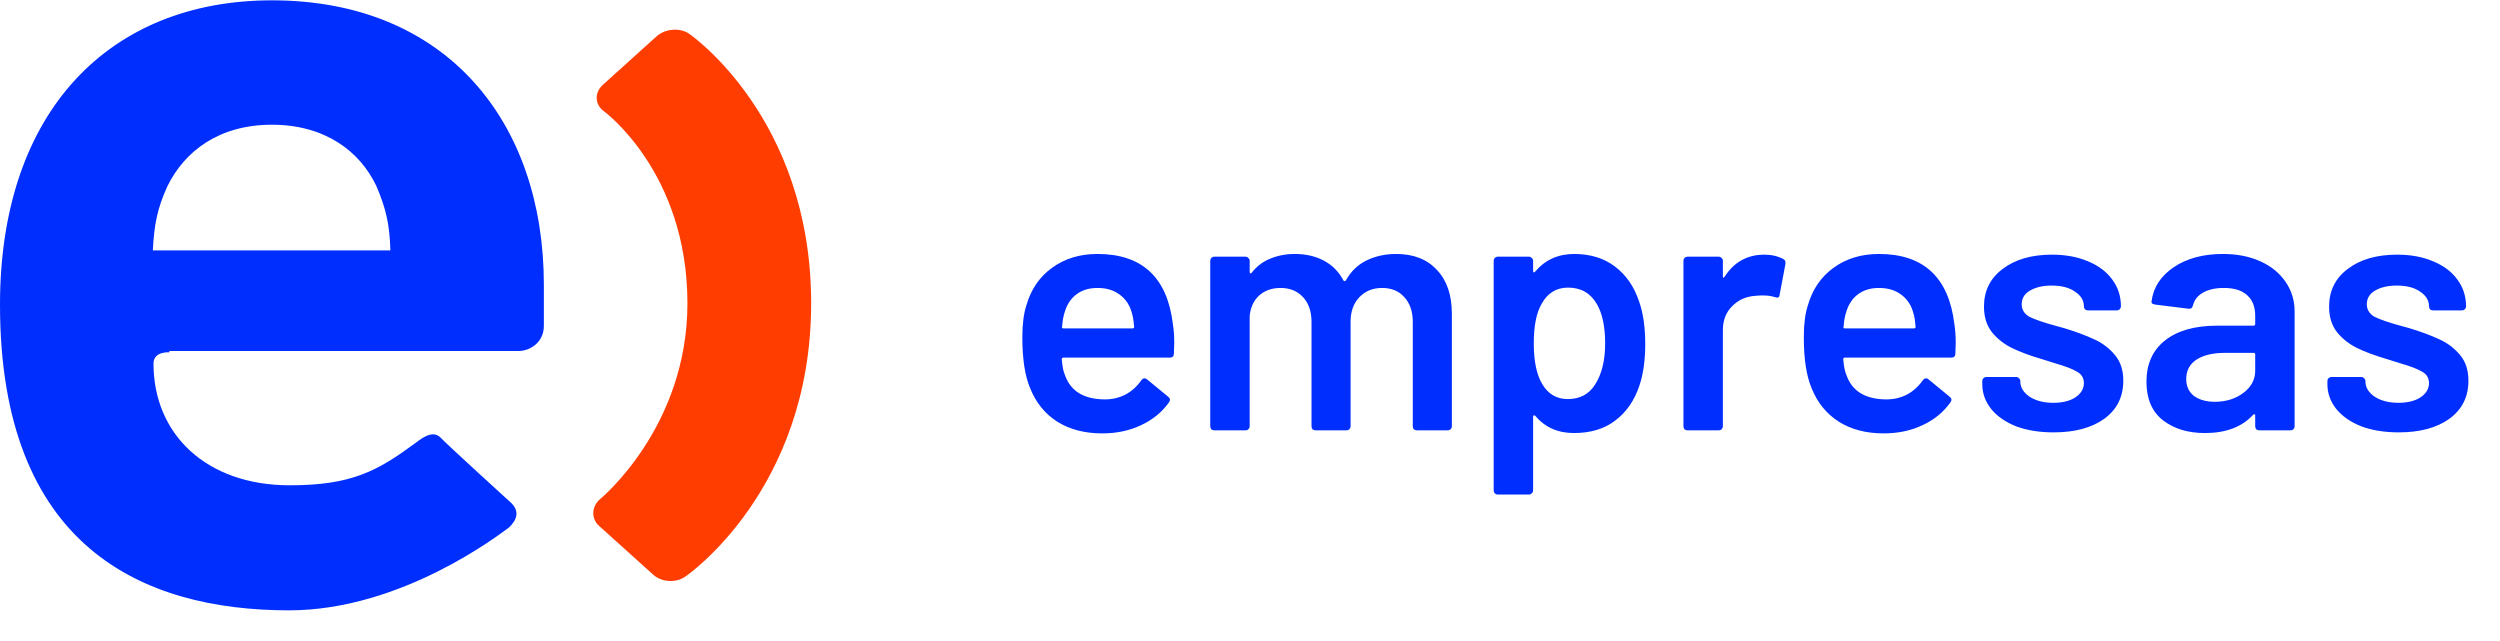 <svg width="160" height="41" viewBox="0 0 160 41" fill="none" xmlns="http://www.w3.org/2000/svg">
<path d="M44.123 2.173C43.53 1.75 42.599 1.835 42.048 2.3L38.576 5.434C38.025 5.942 38.068 6.704 38.66 7.128C38.66 7.128 43.996 11.023 43.996 19.408C43.996 27.368 38.406 31.942 38.406 31.942C37.856 32.407 37.813 33.212 38.364 33.678L41.794 36.769C42.344 37.277 43.276 37.319 43.869 36.896C43.869 36.896 51.914 31.433 51.914 19.408C51.914 7.509 44.123 2.173 44.123 2.173Z" fill="#FF3D00"/>
<path d="M24.094 11.92C23.035 9.675 20.791 7.982 17.404 7.982C14.016 7.982 11.814 9.675 10.713 11.92C10.078 13.317 9.866 14.333 9.782 16.027H24.983C24.941 14.333 24.687 13.317 24.094 11.92ZM10.84 22.548C10.84 22.548 9.824 22.463 9.824 23.268C9.824 27.799 13.211 31.059 18.547 31.059C22.527 31.059 24.179 30.128 26.592 28.349C27.143 27.926 27.736 27.545 28.201 28.011C28.498 28.349 32.732 32.203 32.732 32.203C33.24 32.711 33.114 33.261 32.563 33.769C31.97 34.193 25.703 39.062 18.505 39.062C9.062 39.062 0 34.955 0 19.499C0 7.05 7.072 0.021 17.404 0.021C28.54 0.021 34.807 7.77 34.807 18.229V20.854C34.807 21.913 33.918 22.463 33.198 22.463H10.84V22.548Z" fill="#002EFF"/>
<path d="M75.064 20.734C75.122 21.097 75.151 21.503 75.151 21.952L75.129 22.627C75.129 22.8 75.042 22.887 74.868 22.887H68.061C67.989 22.887 67.952 22.924 67.952 22.996C67.996 23.475 68.061 23.801 68.148 23.975C68.496 25.019 69.344 25.548 70.693 25.562C71.678 25.562 72.461 25.156 73.041 24.345C73.099 24.258 73.172 24.214 73.259 24.214C73.317 24.214 73.368 24.236 73.411 24.279L74.759 25.388C74.89 25.49 74.912 25.606 74.825 25.736C74.375 26.374 73.773 26.867 73.02 27.215C72.28 27.563 71.454 27.737 70.54 27.737C69.409 27.737 68.445 27.483 67.648 26.976C66.865 26.468 66.292 25.758 65.93 24.845C65.596 24.062 65.43 22.974 65.43 21.583C65.43 20.742 65.517 20.06 65.691 19.538C65.981 18.523 66.524 17.726 67.322 17.146C68.134 16.552 69.105 16.254 70.236 16.254C73.092 16.254 74.701 17.748 75.064 20.734ZM70.236 18.429C69.699 18.429 69.25 18.567 68.888 18.842C68.54 19.103 68.293 19.473 68.148 19.951C68.061 20.198 68.003 20.517 67.974 20.908C67.945 20.981 67.974 21.017 68.061 21.017H72.476C72.548 21.017 72.585 20.981 72.585 20.908C72.556 20.546 72.512 20.27 72.454 20.082C72.324 19.56 72.063 19.154 71.671 18.864C71.294 18.574 70.816 18.429 70.236 18.429ZM89.352 16.254C90.469 16.254 91.339 16.595 91.962 17.276C92.6 17.944 92.919 18.879 92.919 20.082V27.28C92.919 27.353 92.89 27.418 92.832 27.476C92.788 27.52 92.731 27.541 92.658 27.541H90.679C90.606 27.541 90.541 27.52 90.483 27.476C90.44 27.418 90.418 27.353 90.418 27.28V20.604C90.418 19.937 90.237 19.408 89.874 19.016C89.526 18.625 89.055 18.429 88.461 18.429C87.866 18.429 87.381 18.625 87.004 19.016C86.627 19.408 86.438 19.93 86.438 20.582V27.28C86.438 27.353 86.409 27.418 86.351 27.476C86.308 27.52 86.25 27.541 86.177 27.541H84.198C84.126 27.541 84.06 27.52 84.002 27.476C83.959 27.418 83.937 27.353 83.937 27.28V20.604C83.937 19.937 83.756 19.408 83.394 19.016C83.031 18.625 82.553 18.429 81.958 18.429C81.407 18.429 80.951 18.589 80.588 18.908C80.24 19.227 80.037 19.662 79.979 20.212V27.28C79.979 27.353 79.95 27.418 79.892 27.476C79.849 27.52 79.791 27.541 79.718 27.541H77.717C77.645 27.541 77.58 27.52 77.522 27.476C77.478 27.418 77.456 27.353 77.456 27.28V16.689C77.456 16.617 77.478 16.559 77.522 16.515C77.58 16.457 77.645 16.428 77.717 16.428H79.718C79.791 16.428 79.849 16.457 79.892 16.515C79.95 16.559 79.979 16.617 79.979 16.689V17.407C79.979 17.451 79.994 17.48 80.023 17.494C80.052 17.509 80.081 17.494 80.11 17.451C80.429 17.045 80.82 16.747 81.284 16.559C81.762 16.356 82.292 16.254 82.872 16.254C83.582 16.254 84.205 16.399 84.742 16.689C85.278 16.979 85.692 17.4 85.981 17.951C86.025 18.009 86.076 18.009 86.134 17.951C86.453 17.371 86.895 16.943 87.46 16.668C88.026 16.392 88.656 16.254 89.352 16.254ZM104.904 19.299C105.165 20.038 105.295 20.945 105.295 22.017C105.295 23.047 105.172 23.931 104.925 24.671C104.606 25.628 104.092 26.374 103.381 26.911C102.685 27.447 101.801 27.715 100.728 27.715C99.699 27.715 98.873 27.346 98.249 26.606C98.22 26.577 98.191 26.57 98.162 26.584C98.133 26.599 98.119 26.628 98.119 26.672V31.391C98.119 31.463 98.09 31.521 98.032 31.565C97.988 31.623 97.93 31.652 97.858 31.652H95.857C95.785 31.652 95.719 31.623 95.661 31.565C95.618 31.521 95.596 31.463 95.596 31.391V16.689C95.596 16.617 95.618 16.559 95.661 16.515C95.719 16.457 95.785 16.428 95.857 16.428H97.858C97.93 16.428 97.988 16.457 98.032 16.515C98.09 16.559 98.119 16.617 98.119 16.689V17.342C98.119 17.385 98.133 17.414 98.162 17.429C98.191 17.443 98.22 17.429 98.249 17.385C98.887 16.631 99.721 16.254 100.75 16.254C101.779 16.254 102.649 16.523 103.359 17.059C104.07 17.596 104.585 18.342 104.904 19.299ZM102.076 24.627C102.511 23.96 102.729 23.076 102.729 21.974C102.729 20.916 102.555 20.082 102.207 19.473C101.801 18.763 101.185 18.407 100.358 18.407C99.605 18.407 99.04 18.755 98.662 19.451C98.329 20.017 98.162 20.858 98.162 21.974C98.162 23.119 98.344 23.989 98.706 24.584C99.083 25.222 99.627 25.541 100.337 25.541C101.105 25.541 101.685 25.236 102.076 24.627ZM112.917 16.298C113.381 16.298 113.787 16.392 114.135 16.581C114.251 16.639 114.294 16.747 114.265 16.907L113.896 18.864C113.881 19.038 113.78 19.089 113.591 19.016C113.374 18.944 113.12 18.908 112.83 18.908C112.642 18.908 112.497 18.915 112.395 18.929C111.786 18.958 111.279 19.176 110.873 19.582C110.467 19.973 110.264 20.488 110.264 21.126V27.28C110.264 27.353 110.235 27.418 110.177 27.476C110.133 27.52 110.075 27.541 110.003 27.541H108.002C107.93 27.541 107.864 27.52 107.806 27.476C107.763 27.418 107.741 27.353 107.741 27.28V16.689C107.741 16.617 107.763 16.559 107.806 16.515C107.864 16.457 107.93 16.428 108.002 16.428H110.003C110.075 16.428 110.133 16.457 110.177 16.515C110.235 16.559 110.264 16.617 110.264 16.689V17.668C110.264 17.726 110.271 17.762 110.286 17.777C110.315 17.777 110.344 17.755 110.373 17.712C110.982 16.769 111.83 16.298 112.917 16.298ZM125.079 20.734C125.137 21.097 125.166 21.503 125.166 21.952L125.144 22.627C125.144 22.8 125.057 22.887 124.883 22.887H118.076C118.003 22.887 117.967 22.924 117.967 22.996C118.011 23.475 118.076 23.801 118.163 23.975C118.511 25.019 119.359 25.548 120.707 25.562C121.693 25.562 122.476 25.156 123.056 24.345C123.114 24.258 123.186 24.214 123.273 24.214C123.331 24.214 123.382 24.236 123.426 24.279L124.774 25.388C124.905 25.49 124.926 25.606 124.839 25.736C124.39 26.374 123.788 26.867 123.034 27.215C122.295 27.563 121.468 27.737 120.555 27.737C119.424 27.737 118.46 27.483 117.663 26.976C116.88 26.468 116.307 25.758 115.945 24.845C115.611 24.062 115.444 22.974 115.444 21.583C115.444 20.742 115.531 20.06 115.705 19.538C115.995 18.523 116.539 17.726 117.336 17.146C118.148 16.552 119.12 16.254 120.251 16.254C123.107 16.254 124.716 17.748 125.079 20.734ZM120.251 18.429C119.714 18.429 119.265 18.567 118.902 18.842C118.554 19.103 118.308 19.473 118.163 19.951C118.076 20.198 118.018 20.517 117.989 20.908C117.96 20.981 117.989 21.017 118.076 21.017H122.491C122.563 21.017 122.599 20.981 122.599 20.908C122.57 20.546 122.527 20.27 122.469 20.082C122.338 19.56 122.077 19.154 121.686 18.864C121.309 18.574 120.83 18.429 120.251 18.429ZM131.433 27.672C130.52 27.672 129.715 27.541 129.019 27.28C128.338 27.005 127.809 26.635 127.432 26.171C127.055 25.693 126.866 25.164 126.866 24.584V24.388C126.866 24.316 126.888 24.258 126.931 24.214C126.989 24.156 127.055 24.127 127.127 24.127H129.041C129.113 24.127 129.171 24.156 129.215 24.214C129.273 24.258 129.302 24.316 129.302 24.388V24.431C129.302 24.794 129.498 25.113 129.889 25.388C130.295 25.649 130.803 25.78 131.411 25.78C131.991 25.78 132.463 25.664 132.825 25.432C133.188 25.185 133.369 24.881 133.369 24.518C133.369 24.185 133.217 23.939 132.912 23.779C132.622 23.605 132.144 23.424 131.477 23.235L130.65 22.974C129.911 22.757 129.287 22.525 128.78 22.279C128.273 22.032 127.845 21.699 127.497 21.278C127.149 20.843 126.975 20.292 126.975 19.625C126.975 18.61 127.374 17.806 128.171 17.211C128.969 16.602 130.02 16.298 131.324 16.298C132.209 16.298 132.985 16.443 133.651 16.733C134.318 17.008 134.833 17.4 135.196 17.907C135.558 18.4 135.739 18.966 135.739 19.604C135.739 19.676 135.71 19.741 135.652 19.799C135.609 19.843 135.551 19.864 135.478 19.864H133.63C133.557 19.864 133.492 19.843 133.434 19.799C133.391 19.741 133.369 19.676 133.369 19.604C133.369 19.227 133.18 18.915 132.803 18.668C132.441 18.407 131.941 18.277 131.303 18.277C130.737 18.277 130.273 18.386 129.911 18.603C129.563 18.806 129.389 19.096 129.389 19.473C129.389 19.821 129.556 20.089 129.889 20.278C130.237 20.452 130.81 20.647 131.607 20.865L132.086 20.995C132.854 21.227 133.499 21.467 134.021 21.713C134.543 21.945 134.985 22.279 135.348 22.713C135.71 23.134 135.891 23.685 135.891 24.366C135.891 25.396 135.486 26.208 134.674 26.802C133.862 27.382 132.782 27.672 131.433 27.672ZM142.267 16.254C143.18 16.254 143.985 16.414 144.681 16.733C145.377 17.052 145.913 17.494 146.29 18.059C146.667 18.61 146.856 19.241 146.856 19.951V27.28C146.856 27.353 146.827 27.418 146.769 27.476C146.725 27.52 146.667 27.541 146.595 27.541H144.594C144.522 27.541 144.456 27.52 144.398 27.476C144.355 27.418 144.333 27.353 144.333 27.28V26.584C144.333 26.541 144.319 26.519 144.29 26.519C144.261 26.505 144.232 26.512 144.203 26.541C143.492 27.324 142.463 27.715 141.114 27.715C140.027 27.715 139.128 27.44 138.418 26.889C137.722 26.338 137.374 25.519 137.374 24.431C137.374 23.301 137.765 22.424 138.548 21.8C139.346 21.162 140.462 20.843 141.897 20.843H144.224C144.297 20.843 144.333 20.807 144.333 20.734V20.212C144.333 19.647 144.166 19.212 143.833 18.908C143.499 18.589 142.999 18.429 142.332 18.429C141.781 18.429 141.332 18.531 140.984 18.734C140.651 18.922 140.44 19.19 140.353 19.538C140.31 19.712 140.208 19.785 140.049 19.756L137.939 19.495C137.867 19.48 137.802 19.459 137.744 19.43C137.7 19.386 137.686 19.335 137.7 19.277C137.816 18.393 138.287 17.668 139.114 17.103C139.955 16.537 141.006 16.254 142.267 16.254ZM141.745 25.715C142.456 25.715 143.065 25.526 143.572 25.149C144.079 24.772 144.333 24.294 144.333 23.714V22.692C144.333 22.619 144.297 22.583 144.224 22.583H142.398C141.629 22.583 141.02 22.728 140.571 23.018C140.136 23.308 139.918 23.721 139.918 24.258C139.918 24.721 140.085 25.084 140.419 25.345C140.767 25.591 141.209 25.715 141.745 25.715ZM153.521 27.672C152.607 27.672 151.803 27.541 151.107 27.28C150.425 27.005 149.896 26.635 149.519 26.171C149.142 25.693 148.954 25.164 148.954 24.584V24.388C148.954 24.316 148.975 24.258 149.019 24.214C149.077 24.156 149.142 24.127 149.215 24.127H151.128C151.201 24.127 151.259 24.156 151.302 24.214C151.36 24.258 151.389 24.316 151.389 24.388V24.431C151.389 24.794 151.585 25.113 151.977 25.388C152.382 25.649 152.89 25.78 153.499 25.78C154.079 25.78 154.55 25.664 154.912 25.432C155.275 25.185 155.456 24.881 155.456 24.518C155.456 24.185 155.304 23.939 154.999 23.779C154.709 23.605 154.231 23.424 153.564 23.235L152.738 22.974C151.998 22.757 151.375 22.525 150.867 22.279C150.36 22.032 149.932 21.699 149.584 21.278C149.236 20.843 149.062 20.292 149.062 19.625C149.062 18.61 149.461 17.806 150.258 17.211C151.056 16.602 152.107 16.298 153.412 16.298C154.296 16.298 155.072 16.443 155.739 16.733C156.406 17.008 156.92 17.4 157.283 17.907C157.645 18.4 157.827 18.966 157.827 19.604C157.827 19.676 157.798 19.741 157.74 19.799C157.696 19.843 157.638 19.864 157.566 19.864H155.717C155.645 19.864 155.579 19.843 155.521 19.799C155.478 19.741 155.456 19.676 155.456 19.604C155.456 19.227 155.268 18.915 154.891 18.668C154.528 18.407 154.028 18.277 153.39 18.277C152.825 18.277 152.361 18.386 151.998 18.603C151.65 18.806 151.476 19.096 151.476 19.473C151.476 19.821 151.643 20.089 151.977 20.278C152.324 20.452 152.897 20.647 153.695 20.865L154.173 20.995C154.941 21.227 155.587 21.467 156.109 21.713C156.631 21.945 157.073 22.279 157.435 22.713C157.798 23.134 157.979 23.685 157.979 24.366C157.979 25.396 157.573 26.208 156.761 26.802C155.949 27.382 154.869 27.672 153.521 27.672Z" fill="#002EFF"/>
</svg>
